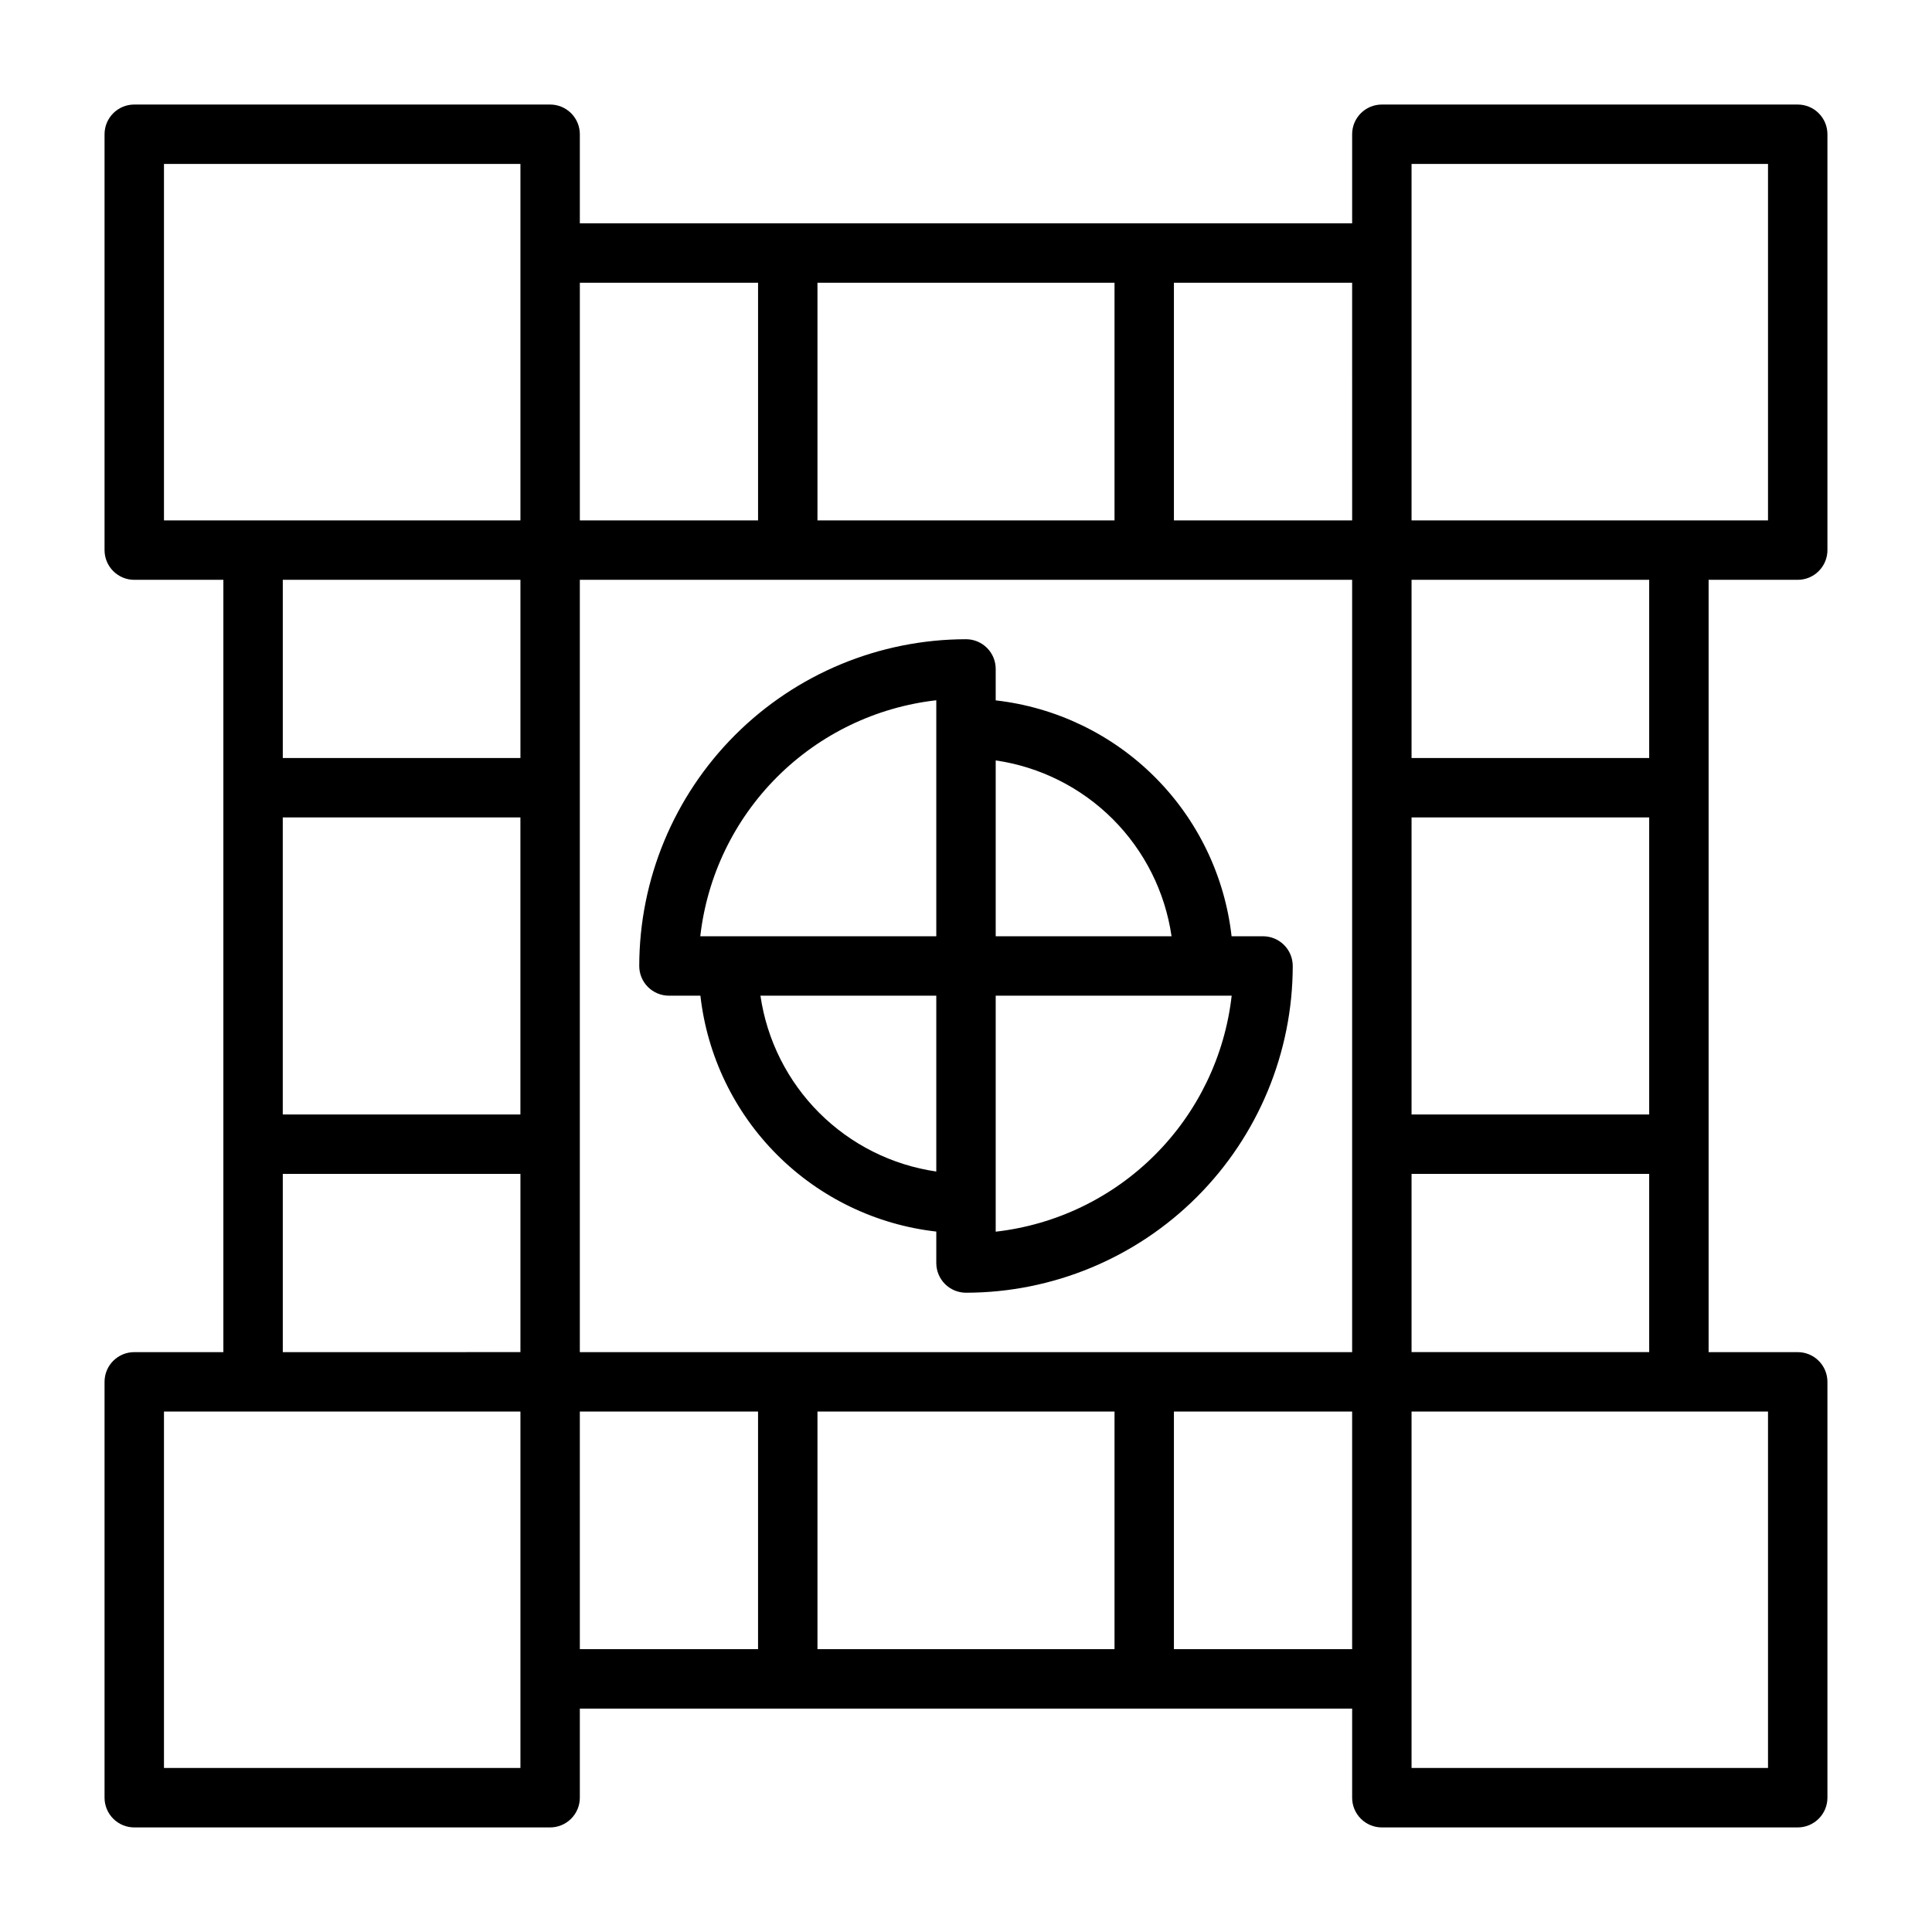 <?xml version="1.0" encoding="UTF-8"?>
<!-- Uploaded to: ICON Repo, www.svgrepo.com, Generator: ICON Repo Mixer Tools -->
<svg fill="#000000" width="800px" height="800px" version="1.1" viewBox="144 144 512 512" xmlns="http://www.w3.org/2000/svg">
 <g>
  <path d="m596.8 297.66h23.617-0.004c2.09 0 4.09-0.832 5.566-2.309 1.477-1.477 2.309-3.477 2.309-5.566v-110.21c0-2.09-0.832-4.09-2.309-5.566-1.477-1.477-3.477-2.305-5.566-2.305h-110.21c-4.348 0-7.871 3.523-7.871 7.871v23.617h-204.67v-23.617c0-2.09-0.832-4.09-2.309-5.566-1.477-1.477-3.477-2.305-5.566-2.305h-110.21c-4.348 0-7.871 3.523-7.871 7.871v110.21c0 2.09 0.828 4.09 2.305 5.566 1.477 1.477 3.477 2.309 5.566 2.309h23.617v204.67h-23.617c-4.348 0-7.871 3.523-7.871 7.871v110.21c0 2.09 0.828 4.09 2.305 5.566 1.477 1.477 3.477 2.309 5.566 2.309h110.21c2.09 0 4.09-0.832 5.566-2.309 1.477-1.477 2.309-3.477 2.309-5.566v-23.613h204.67v23.617-0.004c0 2.09 0.828 4.09 2.305 5.566 1.477 1.477 3.477 2.309 5.566 2.309h110.21c2.09 0 4.09-0.832 5.566-2.309 1.477-1.477 2.309-3.477 2.309-5.566v-110.21c0-2.09-0.832-4.09-2.309-5.566-1.477-1.477-3.477-2.305-5.566-2.305h-23.613zm-157.44 220.41v62.977h-78.723v-62.977zm-141.7-15.742v-204.67h204.67v204.67zm-78.723-141.7h62.977v78.723h-62.977zm141.7-78.719v-62.977h78.723v62.977zm157.44 78.719h62.977v78.723h-62.977zm62.977-15.742h-62.977v-47.23h62.977zm-62.977-157.44h94.465v94.465h-94.465zm-15.742 94.465h-47.234v-62.977h47.23zm-157.44-62.977v62.977h-47.23v-62.977zm-157.44-31.488h94.465v94.465h-94.465zm94.465 110.21v47.23h-62.977v-47.23zm-62.977 157.44h62.977v47.23l-62.977 0.004zm62.977 157.44h-94.465v-94.465h94.465zm15.742-94.465h47.23v62.977h-47.227zm157.44 62.977v-62.977h47.23v62.977zm157.44 31.488h-94.465v-94.465h94.465zm-94.465-110.21v-47.234h62.977v47.23z"/>
  <path d="m478.72 392.12h-8.336c-1.809-15.957-8.973-30.828-20.328-42.184-11.355-11.352-26.227-18.52-42.184-20.328v-8.336c0-2.086-0.828-4.09-2.305-5.566-1.477-1.477-3.481-2.305-5.566-2.305-22.957 0.027-44.969 9.16-61.203 25.391-16.23 16.234-25.363 38.246-25.391 61.203 0 2.086 0.828 4.09 2.305 5.566 1.477 1.477 3.481 2.305 5.566 2.305h8.336c1.809 15.957 8.977 30.828 20.332 42.18 11.355 11.355 26.227 18.523 42.18 20.332v8.336c0 2.086 0.832 4.09 2.309 5.566 1.477 1.477 3.477 2.305 5.566 2.305 22.957-0.027 44.965-9.156 61.199-25.391s25.363-38.242 25.391-61.199c0-2.09-0.828-4.09-2.305-5.566-1.477-1.477-3.481-2.309-5.566-2.309zm-24.246 0h-46.602v-46.602c11.75 1.711 22.637 7.168 31.035 15.566 8.398 8.398 13.859 19.285 15.566 31.035zm-62.348-62.543v62.543h-62.543c1.812-15.961 8.984-30.836 20.344-42.199 11.363-11.359 26.238-18.531 42.199-20.344zm-46.602 78.289h46.602v46.602c-11.75-1.707-22.637-7.168-31.035-15.566-8.398-8.398-13.855-19.285-15.566-31.035zm62.348 62.543v-62.543h62.535c-1.809 15.961-8.98 30.84-20.34 42.199-11.355 11.359-26.234 18.531-42.195 20.344z"/>
 </g>
</svg>